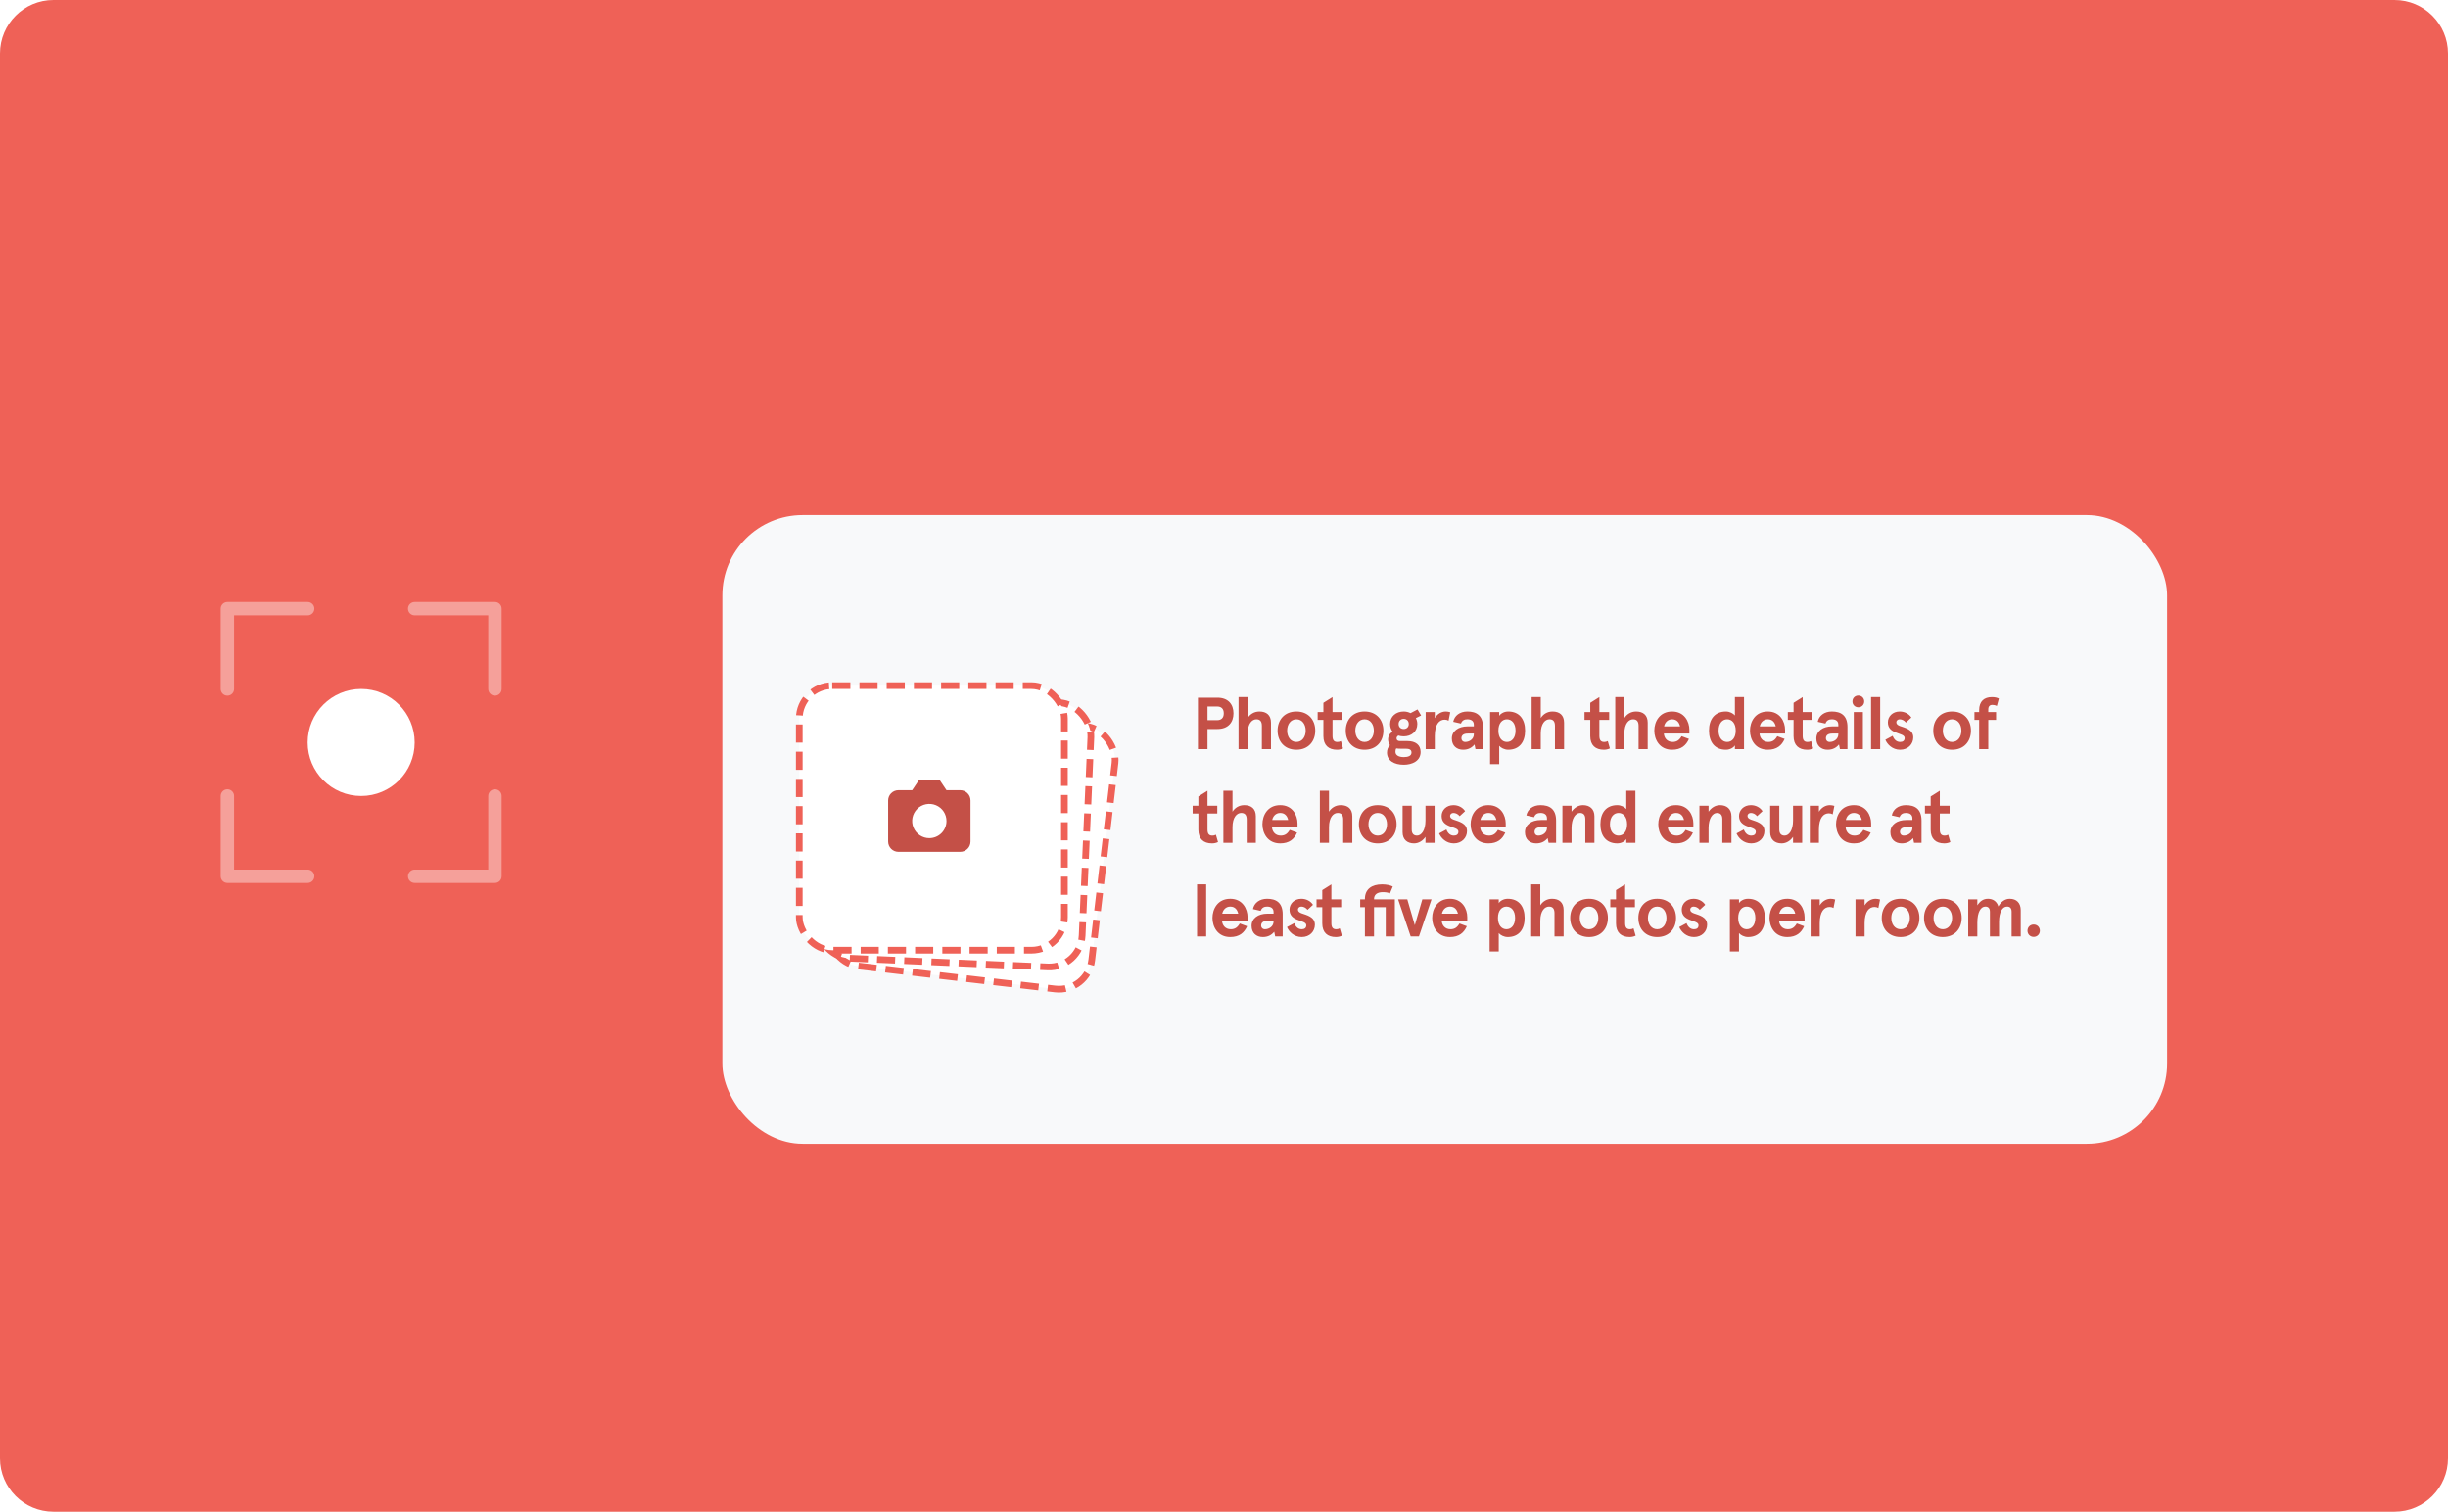 <svg width="366" height="226" viewBox="0 0 366 226" fill="none" xmlns="http://www.w3.org/2000/svg">
<path d="M0 8C0 3.582 3.582 0 8 0H358C362.418 0 366 3.582 366 8V218C366 222.418 362.418 226 358 226H8C3.582 226 0 222.418 0 218V8Z" fill="#EF6157"/>
<path d="M54 119C58.418 119 62 115.418 62 111C62 106.582 58.418 103 54 103C49.582 103 46 106.582 46 111C46 115.418 49.582 119 54 119Z" fill="white"/>
<path opacity="0.4" d="M34 104C34.265 104 34.52 103.895 34.707 103.707C34.895 103.52 35 103.265 35 103V92H46C46.265 92 46.52 91.895 46.707 91.707C46.895 91.52 47 91.265 47 91C47 90.735 46.895 90.48 46.707 90.293C46.52 90.105 46.265 90 46 90H34C33.735 90 33.48 90.105 33.293 90.293C33.105 90.48 33 90.735 33 91V103C33 103.265 33.105 103.52 33.293 103.707C33.48 103.895 33.735 104 34 104Z" fill="white"/>
<path opacity="0.4" d="M74 90H62C61.735 90 61.48 90.105 61.293 90.293C61.105 90.48 61 90.735 61 91C61 91.265 61.105 91.52 61.293 91.707C61.48 91.895 61.735 92 62 92H73V103C73 103.265 73.105 103.52 73.293 103.707C73.48 103.895 73.735 104 74 104C74.265 104 74.52 103.895 74.707 103.707C74.895 103.52 75 103.265 75 103V91C75 90.735 74.895 90.48 74.707 90.293C74.52 90.105 74.265 90 74 90Z" fill="white"/>
<path opacity="0.4" d="M74 118C73.735 118 73.48 118.105 73.293 118.293C73.105 118.48 73 118.735 73 119V130H62C61.735 130 61.48 130.105 61.293 130.293C61.105 130.48 61 130.735 61 131C61 131.265 61.105 131.52 61.293 131.707C61.48 131.895 61.735 132 62 132H74C74.265 132 74.52 131.895 74.707 131.707C74.895 131.52 75 131.265 75 131V119C75 118.735 74.895 118.48 74.707 118.293C74.52 118.105 74.265 118 74 118Z" fill="white"/>
<path opacity="0.4" d="M46 130H35V119C35 118.735 34.895 118.48 34.707 118.293C34.52 118.105 34.265 118 34 118C33.735 118 33.48 118.105 33.293 118.293C33.105 118.48 33 118.735 33 119V131C33 131.265 33.105 131.52 33.293 131.707C33.48 131.895 33.735 132 34 132H46C46.265 132 46.52 131.895 46.707 131.707C46.895 131.52 47 131.265 47 131C47 130.735 46.895 130.48 46.707 130.293C46.52 130.105 46.265 130 46 130Z" fill="white"/>
<g filter="url(#filter0_d)">
<rect x="108" y="65" width="216" height="94" rx="12" fill="#F8F9FA"/>
<path d="M182.008 96.986C183.636 96.986 184.417 95.985 184.417 94.643C184.417 93.301 183.636 92.3 182.008 92.3H179.104V100H180.534V96.986H182.008ZM181.953 95.666H180.534V93.62H181.953C182.58 93.62 182.965 93.939 182.965 94.643C182.965 95.347 182.58 95.666 181.953 95.666ZM185.174 92.212V100H186.538V97.657C186.538 96.161 187.209 95.534 187.836 95.534C188.397 95.534 188.661 95.853 188.661 96.524V100H190.025V96.04C190.025 94.907 189.343 94.368 188.298 94.368C187.495 94.368 186.89 94.786 186.538 95.347V92.212H185.174ZM191.011 97.228C191.011 98.834 192.045 100.088 193.827 100.088C195.609 100.088 196.643 98.834 196.643 97.228C196.643 95.622 195.609 94.368 193.827 94.368C192.045 94.368 191.011 95.622 191.011 97.228ZM192.441 97.228C192.441 96.315 192.947 95.534 193.827 95.534C194.707 95.534 195.213 96.315 195.213 97.228C195.213 98.141 194.707 98.922 193.827 98.922C192.947 98.922 192.441 98.141 192.441 97.228ZM200.478 98.79C200.291 98.889 200.137 98.922 199.95 98.922C199.488 98.922 199.224 98.702 199.224 98.02V95.622H200.687V94.456H199.224V92.212L197.86 93.07V94.456H197.002V95.622H197.86V98.042C197.86 99.417 198.641 100.088 199.895 100.088C200.192 100.088 200.489 100.033 200.797 99.89L200.478 98.79ZM201.201 97.228C201.201 98.834 202.235 100.088 204.017 100.088C205.799 100.088 206.833 98.834 206.833 97.228C206.833 95.622 205.799 94.368 204.017 94.368C202.235 94.368 201.201 95.622 201.201 97.228ZM202.631 97.228C202.631 96.315 203.137 95.534 204.017 95.534C204.897 95.534 205.403 96.315 205.403 97.228C205.403 98.141 204.897 98.922 204.017 98.922C203.137 98.922 202.631 98.141 202.631 97.228ZM207.831 96.238C207.831 96.7 207.974 97.085 208.216 97.382C207.809 97.624 207.534 98.02 207.534 98.548C207.534 98.9 207.644 99.197 207.82 99.406C207.534 99.67 207.369 100.055 207.369 100.506C207.369 101.716 208.458 102.332 209.877 102.332C211.109 102.332 212.396 101.782 212.396 100.418C212.396 99.351 211.615 98.79 210.449 98.79H209.316C208.986 98.79 208.799 98.647 208.799 98.383C208.799 98.207 208.898 98.064 209.063 97.965C209.305 98.042 209.58 98.086 209.866 98.086C210.988 98.086 211.901 97.404 211.901 96.238C211.901 95.908 211.824 95.611 211.681 95.358L212.473 94.962L211.934 94.06L210.889 94.61C210.581 94.456 210.24 94.368 209.866 94.368C208.744 94.368 207.831 95.083 207.831 96.238ZM210.141 99.934C210.658 99.934 211.032 100.044 211.032 100.506C211.032 101.001 210.526 101.188 209.877 101.188C209.162 101.188 208.634 100.924 208.634 100.396C208.634 100.187 208.667 100.022 208.755 99.89C208.953 99.923 209.162 99.934 209.393 99.934H210.141ZM209.107 96.238C209.107 95.776 209.426 95.468 209.866 95.468C210.306 95.468 210.625 95.776 210.625 96.238C210.625 96.689 210.306 96.986 209.866 96.986C209.426 96.986 209.107 96.689 209.107 96.238ZM214.515 100V98.031C214.515 96.238 215.208 95.589 216 95.589C216.231 95.589 216.407 95.644 216.572 95.743L216.825 94.478C216.605 94.412 216.396 94.368 216.154 94.368C215.527 94.368 214.911 94.709 214.515 95.358V94.456H213.151V100H214.515ZM218.428 96.172C218.604 95.655 219 95.534 219.385 95.534C219.891 95.534 220.353 95.732 220.353 96.348V96.59H219.429C218.032 96.59 217.064 97.305 217.064 98.405C217.064 99.505 217.801 100.088 218.747 100.088C219.539 100.088 220.067 99.769 220.452 99.296L220.595 100H221.717V96.689C221.717 94.918 220.705 94.368 219.385 94.368C218.252 94.368 217.449 94.995 217.273 95.908L218.428 96.172ZM218.494 98.383C218.494 97.888 218.857 97.668 219.44 97.668H220.353V97.778C220.353 98.493 219.693 98.922 219.066 98.922C218.681 98.922 218.494 98.647 218.494 98.383ZM228.018 97.228C228.018 95.523 227.16 94.368 225.488 94.368C224.806 94.368 224.3 94.742 224.146 95.028V94.456H222.782V102.244H224.146V99.494C224.388 99.802 224.927 100.088 225.488 100.088C227.16 100.088 228.018 98.933 228.018 97.228ZM226.588 97.228C226.588 98.328 226.016 98.922 225.301 98.922C224.586 98.922 224.025 98.328 224.025 97.228C224.025 96.128 224.586 95.534 225.301 95.534C226.016 95.534 226.588 96.128 226.588 97.228ZM228.994 92.212V100H230.358V97.657C230.358 96.161 231.029 95.534 231.656 95.534C232.217 95.534 232.481 95.853 232.481 96.524V100H233.845V96.04C233.845 94.907 233.163 94.368 232.118 94.368C231.315 94.368 230.71 94.786 230.358 95.347V92.212H228.994ZM240.377 98.79C240.19 98.889 240.036 98.922 239.849 98.922C239.387 98.922 239.123 98.702 239.123 98.02V95.622H240.586V94.456H239.123V92.212L237.759 93.07V94.456H236.901V95.622H237.759V98.042C237.759 99.417 238.54 100.088 239.794 100.088C240.091 100.088 240.388 100.033 240.696 99.89L240.377 98.79ZM241.496 92.212V100H242.86V97.657C242.86 96.161 243.531 95.534 244.158 95.534C244.719 95.534 244.983 95.853 244.983 96.524V100H246.347V96.04C246.347 94.907 245.665 94.368 244.62 94.368C243.817 94.368 243.212 94.786 242.86 95.347V92.212H241.496ZM252.581 97.107C252.581 95.897 251.844 94.368 249.996 94.368C248.093 94.368 247.334 95.919 247.334 97.228C247.334 98.537 248.093 100.088 249.996 100.088C251.338 100.088 252.086 99.45 252.515 98.471L251.415 98.064C251.085 98.636 250.7 98.922 250.073 98.922C249.226 98.922 248.797 98.284 248.764 97.668H252.581V97.107ZM249.996 95.534C250.722 95.534 251.063 96.04 251.184 96.59H248.797C248.896 96.062 249.303 95.534 249.996 95.534ZM255.514 97.228C255.514 98.933 256.372 100.088 258.044 100.088C258.726 100.088 259.232 99.714 259.386 99.428V100H260.75V92.212H259.386V94.962C259.144 94.654 258.605 94.368 258.044 94.368C256.372 94.368 255.514 95.523 255.514 97.228ZM256.944 97.228C256.944 96.128 257.516 95.534 258.231 95.534C258.946 95.534 259.507 96.128 259.507 97.228C259.507 98.328 258.946 98.922 258.231 98.922C257.516 98.922 256.944 98.328 256.944 97.228ZM266.887 97.107C266.887 95.897 266.15 94.368 264.302 94.368C262.399 94.368 261.64 95.919 261.64 97.228C261.64 98.537 262.399 100.088 264.302 100.088C265.644 100.088 266.392 99.45 266.821 98.471L265.721 98.064C265.391 98.636 265.006 98.922 264.379 98.922C263.532 98.922 263.103 98.284 263.07 97.668H266.887V97.107ZM264.302 95.534C265.028 95.534 265.369 96.04 265.49 96.59H263.103C263.202 96.062 263.609 95.534 264.302 95.534ZM270.774 98.79C270.587 98.889 270.433 98.922 270.246 98.922C269.784 98.922 269.52 98.702 269.52 98.02V95.622H270.983V94.456H269.52V92.212L268.156 93.07V94.456H267.298V95.622H268.156V98.042C268.156 99.417 268.937 100.088 270.191 100.088C270.488 100.088 270.785 100.033 271.093 99.89L270.774 98.79ZM272.924 96.172C273.1 95.655 273.496 95.534 273.881 95.534C274.387 95.534 274.849 95.732 274.849 96.348V96.59H273.925C272.528 96.59 271.56 97.305 271.56 98.405C271.56 99.505 272.297 100.088 273.243 100.088C274.035 100.088 274.563 99.769 274.948 99.296L275.091 100H276.213V96.689C276.213 94.918 275.201 94.368 273.881 94.368C272.748 94.368 271.945 94.995 271.769 95.908L272.924 96.172ZM272.99 98.383C272.99 97.888 273.353 97.668 273.936 97.668H274.849V97.778C274.849 98.493 274.189 98.922 273.562 98.922C273.177 98.922 272.99 98.647 272.99 98.383ZM276.959 92.861C276.959 93.356 277.333 93.741 277.839 93.741C278.345 93.741 278.719 93.356 278.719 92.861C278.719 92.366 278.345 91.981 277.839 91.981C277.333 91.981 276.959 92.366 276.959 92.861ZM277.157 94.456V100H278.521V94.456H277.157ZM279.741 92.212V100H281.105V92.212H279.741ZM284.026 94.368C282.948 94.368 282.255 95.127 282.255 95.985C282.255 96.843 282.772 97.228 283.377 97.481C284.048 97.767 284.763 97.866 284.763 98.328C284.763 98.735 284.499 98.922 284.081 98.922C283.542 98.922 283.168 98.548 282.97 98.009L281.881 98.592C282.156 99.274 282.926 100.088 284.081 100.088C285.28 100.088 286.05 99.241 286.05 98.24C286.05 97.052 284.807 96.81 284.048 96.535C283.718 96.414 283.52 96.238 283.52 95.996C283.52 95.688 283.762 95.534 284.026 95.534C284.334 95.534 284.697 95.688 284.95 96.018L285.764 95.27C285.423 94.731 284.774 94.368 284.026 94.368ZM289.043 97.228C289.043 98.834 290.077 100.088 291.859 100.088C293.641 100.088 294.675 98.834 294.675 97.228C294.675 95.622 293.641 94.368 291.859 94.368C290.077 94.368 289.043 95.622 289.043 97.228ZM290.473 97.228C290.473 96.315 290.979 95.534 291.859 95.534C292.739 95.534 293.245 96.315 293.245 97.228C293.245 98.141 292.739 98.922 291.859 98.922C290.979 98.922 290.473 98.141 290.473 97.228ZM295.199 95.622H295.903V100H297.267V95.622H298.433V94.456H297.267V94.071C297.267 93.576 297.509 93.378 297.894 93.378C298.125 93.378 298.323 93.433 298.554 93.532L298.851 92.432C298.609 92.3 298.246 92.212 297.817 92.212C296.673 92.212 295.903 92.817 295.903 94.17V94.456H295.199V95.622ZM181.788 112.79C181.601 112.889 181.447 112.922 181.26 112.922C180.798 112.922 180.534 112.702 180.534 112.02V109.622H181.997V108.456H180.534V106.212L179.17 107.07V108.456H178.312V109.622H179.17V112.042C179.17 113.417 179.951 114.088 181.205 114.088C181.502 114.088 181.799 114.033 182.107 113.89L181.788 112.79ZM182.908 106.212V114H184.272V111.657C184.272 110.161 184.943 109.534 185.57 109.534C186.131 109.534 186.395 109.853 186.395 110.524V114H187.759V110.04C187.759 108.907 187.077 108.368 186.032 108.368C185.229 108.368 184.624 108.786 184.272 109.347V106.212H182.908ZM193.992 111.107C193.992 109.897 193.255 108.368 191.407 108.368C189.504 108.368 188.745 109.919 188.745 111.228C188.745 112.537 189.504 114.088 191.407 114.088C192.749 114.088 193.497 113.45 193.926 112.471L192.826 112.064C192.496 112.636 192.111 112.922 191.484 112.922C190.637 112.922 190.208 112.284 190.175 111.668H193.992V111.107ZM191.407 109.534C192.133 109.534 192.474 110.04 192.595 110.59H190.208C190.307 110.062 190.714 109.534 191.407 109.534ZM197.333 106.212V114H198.697V111.657C198.697 110.161 199.368 109.534 199.995 109.534C200.556 109.534 200.82 109.853 200.82 110.524V114H202.184V110.04C202.184 108.907 201.502 108.368 200.457 108.368C199.654 108.368 199.049 108.786 198.697 109.347V106.212H197.333ZM203.17 111.228C203.17 112.834 204.204 114.088 205.986 114.088C207.768 114.088 208.802 112.834 208.802 111.228C208.802 109.622 207.768 108.368 205.986 108.368C204.204 108.368 203.17 109.622 203.17 111.228ZM204.6 111.228C204.6 110.315 205.106 109.534 205.986 109.534C206.866 109.534 207.372 110.315 207.372 111.228C207.372 112.141 206.866 112.922 205.986 112.922C205.106 112.922 204.6 112.141 204.6 111.228ZM214.486 114V108.456H213.122V110.667C213.122 112.13 212.517 112.922 211.857 112.922C211.395 112.922 211.065 112.669 211.065 112.009V108.456H209.701V112.416C209.701 113.527 210.416 114.088 211.406 114.088C212.121 114.088 212.715 113.692 213.122 113.109V114H214.486ZM217.307 108.368C216.229 108.368 215.536 109.127 215.536 109.985C215.536 110.843 216.053 111.228 216.658 111.481C217.329 111.767 218.044 111.866 218.044 112.328C218.044 112.735 217.78 112.922 217.362 112.922C216.823 112.922 216.449 112.548 216.251 112.009L215.162 112.592C215.437 113.274 216.207 114.088 217.362 114.088C218.561 114.088 219.331 113.241 219.331 112.24C219.331 111.052 218.088 110.81 217.329 110.535C216.999 110.414 216.801 110.238 216.801 109.996C216.801 109.688 217.043 109.534 217.307 109.534C217.615 109.534 217.978 109.688 218.231 110.018L219.045 109.27C218.704 108.731 218.055 108.368 217.307 108.368ZM225.119 111.107C225.119 109.897 224.382 108.368 222.534 108.368C220.631 108.368 219.872 109.919 219.872 111.228C219.872 112.537 220.631 114.088 222.534 114.088C223.876 114.088 224.624 113.45 225.053 112.471L223.953 112.064C223.623 112.636 223.238 112.922 222.611 112.922C221.764 112.922 221.335 112.284 221.302 111.668H225.119V111.107ZM222.534 109.534C223.26 109.534 223.601 110.04 223.722 110.59H221.335C221.434 110.062 221.841 109.534 222.534 109.534ZM229.362 110.172C229.538 109.655 229.934 109.534 230.319 109.534C230.825 109.534 231.287 109.732 231.287 110.348V110.59H230.363C228.966 110.59 227.998 111.305 227.998 112.405C227.998 113.505 228.735 114.088 229.681 114.088C230.473 114.088 231.001 113.769 231.386 113.296L231.529 114H232.651V110.689C232.651 108.918 231.639 108.368 230.319 108.368C229.186 108.368 228.383 108.995 228.207 109.908L229.362 110.172ZM229.428 112.383C229.428 111.888 229.791 111.668 230.374 111.668H231.287V111.778C231.287 112.493 230.627 112.922 230 112.922C229.615 112.922 229.428 112.647 229.428 112.383ZM233.598 108.456V114H234.962V111.789C234.962 110.326 235.567 109.534 236.227 109.534C236.689 109.534 237.019 109.787 237.019 110.447V114H238.383V110.04C238.383 108.929 237.668 108.368 236.678 108.368C235.963 108.368 235.369 108.764 234.962 109.347V108.456H233.598ZM239.274 111.228C239.274 112.933 240.132 114.088 241.804 114.088C242.486 114.088 242.992 113.714 243.146 113.428V114H244.51V106.212H243.146V108.962C242.904 108.654 242.365 108.368 241.804 108.368C240.132 108.368 239.274 109.523 239.274 111.228ZM240.704 111.228C240.704 110.128 241.276 109.534 241.991 109.534C242.706 109.534 243.267 110.128 243.267 111.228C243.267 112.328 242.706 112.922 241.991 112.922C241.276 112.922 240.704 112.328 240.704 111.228ZM253.174 111.107C253.174 109.897 252.437 108.368 250.589 108.368C248.686 108.368 247.927 109.919 247.927 111.228C247.927 112.537 248.686 114.088 250.589 114.088C251.931 114.088 252.679 113.45 253.108 112.471L252.008 112.064C251.678 112.636 251.293 112.922 250.666 112.922C249.819 112.922 249.39 112.284 249.357 111.668H253.174V111.107ZM250.589 109.534C251.315 109.534 251.656 110.04 251.777 110.59H249.39C249.489 110.062 249.896 109.534 250.589 109.534ZM254.084 108.456V114H255.448V111.789C255.448 110.326 256.053 109.534 256.713 109.534C257.175 109.534 257.505 109.787 257.505 110.447V114H258.869V110.04C258.869 108.929 258.154 108.368 257.164 108.368C256.449 108.368 255.855 108.764 255.448 109.347V108.456H254.084ZM261.775 108.368C260.697 108.368 260.004 109.127 260.004 109.985C260.004 110.843 260.521 111.228 261.126 111.481C261.797 111.767 262.512 111.866 262.512 112.328C262.512 112.735 262.248 112.922 261.83 112.922C261.291 112.922 260.917 112.548 260.719 112.009L259.63 112.592C259.905 113.274 260.675 114.088 261.83 114.088C263.029 114.088 263.799 113.241 263.799 112.24C263.799 111.052 262.556 110.81 261.797 110.535C261.467 110.414 261.269 110.238 261.269 109.996C261.269 109.688 261.511 109.534 261.775 109.534C262.083 109.534 262.446 109.688 262.699 110.018L263.513 109.27C263.172 108.731 262.523 108.368 261.775 108.368ZM269.444 114V108.456H268.08V110.667C268.08 112.13 267.475 112.922 266.815 112.922C266.353 112.922 266.023 112.669 266.023 112.009V108.456H264.659V112.416C264.659 113.527 265.374 114.088 266.364 114.088C267.079 114.088 267.673 113.692 268.08 113.109V114H269.444ZM271.947 114V112.031C271.947 110.238 272.64 109.589 273.432 109.589C273.663 109.589 273.839 109.644 274.004 109.743L274.257 108.478C274.037 108.412 273.828 108.368 273.586 108.368C272.959 108.368 272.343 108.709 271.947 109.358V108.456H270.583V114H271.947ZM279.755 111.107C279.755 109.897 279.018 108.368 277.17 108.368C275.267 108.368 274.508 109.919 274.508 111.228C274.508 112.537 275.267 114.088 277.17 114.088C278.512 114.088 279.26 113.45 279.689 112.471L278.589 112.064C278.259 112.636 277.874 112.922 277.247 112.922C276.4 112.922 275.971 112.284 275.938 111.668H279.755V111.107ZM277.17 109.534C277.896 109.534 278.237 110.04 278.358 110.59H275.971C276.07 110.062 276.477 109.534 277.17 109.534ZM283.998 110.172C284.174 109.655 284.57 109.534 284.955 109.534C285.461 109.534 285.923 109.732 285.923 110.348V110.59H284.999C283.602 110.59 282.634 111.305 282.634 112.405C282.634 113.505 283.371 114.088 284.317 114.088C285.109 114.088 285.637 113.769 286.022 113.296L286.165 114H287.287V110.689C287.287 108.918 286.275 108.368 284.955 108.368C283.822 108.368 283.019 108.995 282.843 109.908L283.998 110.172ZM284.064 112.383C284.064 111.888 284.427 111.668 285.01 111.668H285.923V111.778C285.923 112.493 285.263 112.922 284.636 112.922C284.251 112.922 284.064 112.647 284.064 112.383ZM291.274 112.79C291.087 112.889 290.933 112.922 290.746 112.922C290.284 112.922 290.02 112.702 290.02 112.02V109.622H291.483V108.456H290.02V106.212L288.656 107.07V108.456H287.798V109.622H288.656V112.042C288.656 113.417 289.437 114.088 290.691 114.088C290.988 114.088 291.285 114.033 291.593 113.89L291.274 112.79ZM178.972 120.212V128H180.336V120.212H178.972ZM186.523 125.107C186.523 123.897 185.786 122.368 183.938 122.368C182.035 122.368 181.276 123.919 181.276 125.228C181.276 126.537 182.035 128.088 183.938 128.088C185.28 128.088 186.028 127.45 186.457 126.471L185.357 126.064C185.027 126.636 184.642 126.922 184.015 126.922C183.168 126.922 182.739 126.284 182.706 125.668H186.523V125.107ZM183.938 123.534C184.664 123.534 185.005 124.04 185.126 124.59H182.739C182.838 124.062 183.245 123.534 183.938 123.534ZM188.485 124.172C188.661 123.655 189.057 123.534 189.442 123.534C189.948 123.534 190.41 123.732 190.41 124.348V124.59H189.486C188.089 124.59 187.121 125.305 187.121 126.405C187.121 127.505 187.858 128.088 188.804 128.088C189.596 128.088 190.124 127.769 190.509 127.296L190.652 128H191.774V124.689C191.774 122.918 190.762 122.368 189.442 122.368C188.309 122.368 187.506 122.995 187.33 123.908L188.485 124.172ZM188.551 126.383C188.551 125.888 188.914 125.668 189.497 125.668H190.41V125.778C190.41 126.493 189.75 126.922 189.123 126.922C188.738 126.922 188.551 126.647 188.551 126.383ZM194.565 122.368C193.487 122.368 192.794 123.127 192.794 123.985C192.794 124.843 193.311 125.228 193.916 125.481C194.587 125.767 195.302 125.866 195.302 126.328C195.302 126.735 195.038 126.922 194.62 126.922C194.081 126.922 193.707 126.548 193.509 126.009L192.42 126.592C192.695 127.274 193.465 128.088 194.62 128.088C195.819 128.088 196.589 127.241 196.589 126.24C196.589 125.052 195.346 124.81 194.587 124.535C194.257 124.414 194.059 124.238 194.059 123.996C194.059 123.688 194.301 123.534 194.565 123.534C194.873 123.534 195.236 123.688 195.489 124.018L196.303 123.27C195.962 122.731 195.313 122.368 194.565 122.368ZM200.309 126.79C200.122 126.889 199.968 126.922 199.781 126.922C199.319 126.922 199.055 126.702 199.055 126.02V123.622H200.518V122.456H199.055V120.212L197.691 121.07V122.456H196.833V123.622H197.691V126.042C197.691 127.417 198.472 128.088 199.726 128.088C200.023 128.088 200.32 128.033 200.628 127.89L200.309 126.79ZM203.363 123.622H204.067V128H205.431V123.622H207.18V128H208.544V122.456H205.431V122.401C205.431 121.741 205.926 121.378 206.718 121.378C207.202 121.378 207.455 121.422 207.807 121.565L208.236 120.531C207.917 120.366 207.334 120.212 206.641 120.212C205.101 120.212 204.067 120.916 204.067 122.39V122.456H203.363V123.622ZM209.031 122.456L210.912 128H212.144L214.025 122.456H212.65L211.528 126.317L210.406 122.456H209.031ZM219.372 125.107C219.372 123.897 218.635 122.368 216.787 122.368C214.884 122.368 214.125 123.919 214.125 125.228C214.125 126.537 214.884 128.088 216.787 128.088C218.129 128.088 218.877 127.45 219.306 126.471L218.206 126.064C217.876 126.636 217.491 126.922 216.864 126.922C216.017 126.922 215.588 126.284 215.555 125.668H219.372V125.107ZM216.787 123.534C217.513 123.534 217.854 124.04 217.975 124.59H215.588C215.687 124.062 216.094 123.534 216.787 123.534ZM227.949 125.228C227.949 123.523 227.091 122.368 225.419 122.368C224.737 122.368 224.231 122.742 224.077 123.028V122.456H222.713V130.244H224.077V127.494C224.319 127.802 224.858 128.088 225.419 128.088C227.091 128.088 227.949 126.933 227.949 125.228ZM226.519 125.228C226.519 126.328 225.947 126.922 225.232 126.922C224.517 126.922 223.956 126.328 223.956 125.228C223.956 124.128 224.517 123.534 225.232 123.534C225.947 123.534 226.519 124.128 226.519 125.228ZM228.925 120.212V128H230.289V125.657C230.289 124.161 230.96 123.534 231.587 123.534C232.148 123.534 232.412 123.853 232.412 124.524V128H233.776V124.04C233.776 122.907 233.094 122.368 232.049 122.368C231.246 122.368 230.641 122.786 230.289 123.347V120.212H228.925ZM234.762 125.228C234.762 126.834 235.796 128.088 237.578 128.088C239.36 128.088 240.394 126.834 240.394 125.228C240.394 123.622 239.36 122.368 237.578 122.368C235.796 122.368 234.762 123.622 234.762 125.228ZM236.192 125.228C236.192 124.315 236.698 123.534 237.578 123.534C238.458 123.534 238.964 124.315 238.964 125.228C238.964 126.141 238.458 126.922 237.578 126.922C236.698 126.922 236.192 126.141 236.192 125.228ZM244.229 126.79C244.042 126.889 243.888 126.922 243.701 126.922C243.239 126.922 242.975 126.702 242.975 126.02V123.622H244.438V122.456H242.975V120.212L241.611 121.07V122.456H240.753V123.622H241.611V126.042C241.611 127.417 242.392 128.088 243.646 128.088C243.943 128.088 244.24 128.033 244.548 127.89L244.229 126.79ZM244.952 125.228C244.952 126.834 245.986 128.088 247.768 128.088C249.55 128.088 250.584 126.834 250.584 125.228C250.584 123.622 249.55 122.368 247.768 122.368C245.986 122.368 244.952 123.622 244.952 125.228ZM246.382 125.228C246.382 124.315 246.888 123.534 247.768 123.534C248.648 123.534 249.154 124.315 249.154 125.228C249.154 126.141 248.648 126.922 247.768 126.922C246.888 126.922 246.382 126.141 246.382 125.228ZM253.21 122.368C252.132 122.368 251.439 123.127 251.439 123.985C251.439 124.843 251.956 125.228 252.561 125.481C253.232 125.767 253.947 125.866 253.947 126.328C253.947 126.735 253.683 126.922 253.265 126.922C252.726 126.922 252.352 126.548 252.154 126.009L251.065 126.592C251.34 127.274 252.11 128.088 253.265 128.088C254.464 128.088 255.234 127.241 255.234 126.24C255.234 125.052 253.991 124.81 253.232 124.535C252.902 124.414 252.704 124.238 252.704 123.996C252.704 123.688 252.946 123.534 253.21 123.534C253.518 123.534 253.881 123.688 254.134 124.018L254.948 123.27C254.607 122.731 253.958 122.368 253.21 122.368ZM263.87 125.228C263.87 123.523 263.012 122.368 261.34 122.368C260.658 122.368 260.152 122.742 259.998 123.028V122.456H258.634V130.244H259.998V127.494C260.24 127.802 260.779 128.088 261.34 128.088C263.012 128.088 263.87 126.933 263.87 125.228ZM262.44 125.228C262.44 126.328 261.868 126.922 261.153 126.922C260.438 126.922 259.877 126.328 259.877 125.228C259.877 124.128 260.438 123.534 261.153 123.534C261.868 123.534 262.44 124.128 262.44 125.228ZM269.805 125.107C269.805 123.897 269.068 122.368 267.22 122.368C265.317 122.368 264.558 123.919 264.558 125.228C264.558 126.537 265.317 128.088 267.22 128.088C268.562 128.088 269.31 127.45 269.739 126.471L268.639 126.064C268.309 126.636 267.924 126.922 267.297 126.922C266.45 126.922 266.021 126.284 265.988 125.668H269.805V125.107ZM267.22 123.534C267.946 123.534 268.287 124.04 268.408 124.59H266.021C266.12 124.062 266.527 123.534 267.22 123.534ZM272.068 128V126.031C272.068 124.238 272.761 123.589 273.553 123.589C273.784 123.589 273.96 123.644 274.125 123.743L274.378 122.478C274.158 122.412 273.949 122.368 273.707 122.368C273.08 122.368 272.464 122.709 272.068 123.358V122.456H270.704V128H272.068ZM278.777 128V126.031C278.777 124.238 279.47 123.589 280.262 123.589C280.493 123.589 280.669 123.644 280.834 123.743L281.087 122.478C280.867 122.412 280.658 122.368 280.416 122.368C279.789 122.368 279.173 122.709 278.777 123.358V122.456H277.413V128H278.777ZM281.338 125.228C281.338 126.834 282.372 128.088 284.154 128.088C285.936 128.088 286.97 126.834 286.97 125.228C286.97 123.622 285.936 122.368 284.154 122.368C282.372 122.368 281.338 123.622 281.338 125.228ZM282.768 125.228C282.768 124.315 283.274 123.534 284.154 123.534C285.034 123.534 285.54 124.315 285.54 125.228C285.54 126.141 285.034 126.922 284.154 126.922C283.274 126.922 282.768 126.141 282.768 125.228ZM287.658 125.228C287.658 126.834 288.692 128.088 290.474 128.088C292.256 128.088 293.29 126.834 293.29 125.228C293.29 123.622 292.256 122.368 290.474 122.368C288.692 122.368 287.658 123.622 287.658 125.228ZM289.088 125.228C289.088 124.315 289.594 123.534 290.474 123.534C291.354 123.534 291.86 124.315 291.86 125.228C291.86 126.141 291.354 126.922 290.474 126.922C289.594 126.922 289.088 126.141 289.088 125.228ZM298.875 128V125.844C298.875 124.282 299.414 123.534 300.074 123.534C300.481 123.534 300.756 123.743 300.756 124.304V128H302.12V124.073C302.12 123.006 301.504 122.368 300.47 122.368C299.788 122.368 299.172 122.797 298.776 123.512C298.534 122.709 297.907 122.368 297.225 122.368C296.51 122.368 296.037 122.731 295.63 123.347V122.456H294.266V128H295.63V125.965C295.63 124.315 296.158 123.534 296.829 123.534C297.236 123.534 297.511 123.743 297.511 124.304V128H298.875ZM303.131 127.142C303.131 127.67 303.527 128.066 304.055 128.066C304.583 128.066 304.979 127.67 304.979 127.142C304.979 126.614 304.583 126.218 304.055 126.218C303.527 126.218 303.131 126.614 303.131 127.142Z" fill="#C45047"/>
<rect x="0.438" y="0.555" width="39.633" height="39.547" rx="4.927" transform="matrix(0.993 0.116 -0.117 0.993 127.556 91.953)" fill="white" stroke="#EF6157" stroke-dasharray="2.71 1.36"/>
<g opacity="0.3" clip-path="url(#clip0)">
<path d="M147.364 109.812L145.326 109.573L144.487 107.928L141.429 107.57L140.231 108.976L138.192 108.737C137.787 108.689 137.379 108.804 137.059 109.057C136.739 109.309 136.532 109.678 136.484 110.083L135.766 116.184C135.718 116.589 135.833 116.995 136.086 117.315C136.339 117.635 136.709 117.841 137.115 117.889L146.287 118.964C146.692 119.012 147.1 118.896 147.42 118.644C147.74 118.392 147.947 118.023 147.995 117.618L148.713 111.517C148.761 111.112 148.646 110.705 148.393 110.386C148.14 110.066 147.77 109.86 147.364 109.812ZM141.94 116.393C141.436 116.334 140.961 116.127 140.575 115.798C140.189 115.47 139.909 115.034 139.771 114.547C139.633 114.06 139.643 113.543 139.799 113.061C139.955 112.58 140.251 112.155 140.65 111.842C141.048 111.528 141.53 111.339 142.036 111.299C142.542 111.259 143.048 111.369 143.491 111.616C143.934 111.863 144.293 112.236 144.524 112.686C144.755 113.137 144.846 113.646 144.787 114.149C144.708 114.823 144.363 115.439 143.829 115.859C143.295 116.28 142.616 116.472 141.94 116.393Z" fill="#72767E"/>
</g>
<rect x="0.477" y="0.522" width="39.634" height="39.545" rx="4.927" transform="matrix(0.999 0.044 -0.044 0.999 123.268 90.98)" fill="white" stroke="#EF6157" stroke-dasharray="2.71 1.36"/>
<g opacity="0.3" clip-path="url(#clip1)">
<path d="M147.728 108.42L145.678 108.329L144.721 106.75L141.645 106.614L140.552 108.103L138.502 108.012C138.094 107.994 137.696 108.139 137.395 108.414C137.094 108.689 136.914 109.072 136.896 109.479L136.624 115.616C136.606 116.023 136.751 116.42 137.026 116.721C137.302 117.021 137.686 117.2 138.094 117.218L147.32 117.626C147.727 117.644 148.126 117.499 148.427 117.224C148.728 116.949 148.907 116.566 148.925 116.159L149.198 110.022C149.216 109.615 149.071 109.218 148.795 108.917C148.52 108.617 148.136 108.438 147.728 108.42ZM142.797 115.376C142.29 115.354 141.802 115.182 141.393 114.882C140.984 114.583 140.673 114.169 140.5 113.693C140.326 113.217 140.298 112.701 140.419 112.209C140.54 111.717 140.805 111.273 141.179 110.931C141.553 110.589 142.021 110.366 142.522 110.289C143.024 110.212 143.537 110.286 143.996 110.5C144.456 110.714 144.842 111.059 145.105 111.492C145.368 111.925 145.496 112.426 145.474 112.932C145.443 113.61 145.145 114.249 144.643 114.707C144.141 115.166 143.477 115.406 142.797 115.376Z" fill="#72767E"/>
</g>
<rect x="119.5" y="90.5" width="39.642" height="39.553" rx="4.927" fill="white" stroke="#EF6157" stroke-dasharray="2.71 1.36"/>
<g clip-path="url(#clip2)">
<path d="M143.562 106.135H141.51L140.484 104.599H137.406L136.379 106.135H134.327C133.919 106.135 133.528 106.297 133.239 106.585C132.95 106.873 132.788 107.263 132.788 107.671V113.814C132.788 114.221 132.95 114.612 133.239 114.9C133.528 115.188 133.919 115.35 134.327 115.35H143.562C143.97 115.35 144.362 115.188 144.651 114.9C144.939 114.612 145.101 114.221 145.101 113.814V107.671C145.101 107.263 144.939 106.873 144.651 106.585C144.362 106.297 143.97 106.135 143.562 106.135ZM138.945 113.302C138.437 113.302 137.941 113.152 137.52 112.871C137.098 112.589 136.769 112.19 136.575 111.722C136.381 111.254 136.33 110.74 136.429 110.243C136.528 109.746 136.772 109.29 137.131 108.932C137.49 108.574 137.947 108.331 138.444 108.232C138.942 108.133 139.458 108.184 139.926 108.378C140.395 108.571 140.796 108.899 141.078 109.32C141.36 109.741 141.51 110.236 141.51 110.742C141.51 111.421 141.24 112.072 140.759 112.552C140.278 113.032 139.625 113.302 138.945 113.302Z" fill="#C45047"/>
</g>
</g>
<defs>
<filter id="filter0_d" x="71" y="40" width="290" height="168" filterUnits="userSpaceOnUse" color-interpolation-filters="sRGB">
<feFlood flood-opacity="0" result="BackgroundImageFix"/>
<feColorMatrix in="SourceAlpha" type="matrix" values="0 0 0 0 0 0 0 0 0 0 0 0 0 0 0 0 0 0 127 0"/>
<feOffset dy="12"/>
<feGaussianBlur stdDeviation="18.5"/>
<feColorMatrix type="matrix" values="0 0 0 0 0.44 0 0 0 0 0.136 0 0 0 0 0.114 0 0 0 0.22 0"/>
<feBlend mode="normal" in2="BackgroundImageFix" result="effect1_dropShadow"/>
<feBlend mode="normal" in="SourceGraphic" in2="effect1_dropShadow" result="shape"/>
</filter>
<clipPath id="clip0">
<rect width="12.313" height="12.287" fill="white" transform="matrix(0.993 0.116 -0.117 0.993 136.843 106.221)"/>
</clipPath>
<clipPath id="clip1">
<rect width="12.313" height="12.287" fill="white" transform="matrix(0.999 0.044 -0.044 0.999 137.032 105.599)"/>
</clipPath>
<clipPath id="clip2">
<rect width="12.313" height="12.287" fill="white" transform="translate(132.788 103.788)"/>
</clipPath>
</defs>
</svg>

